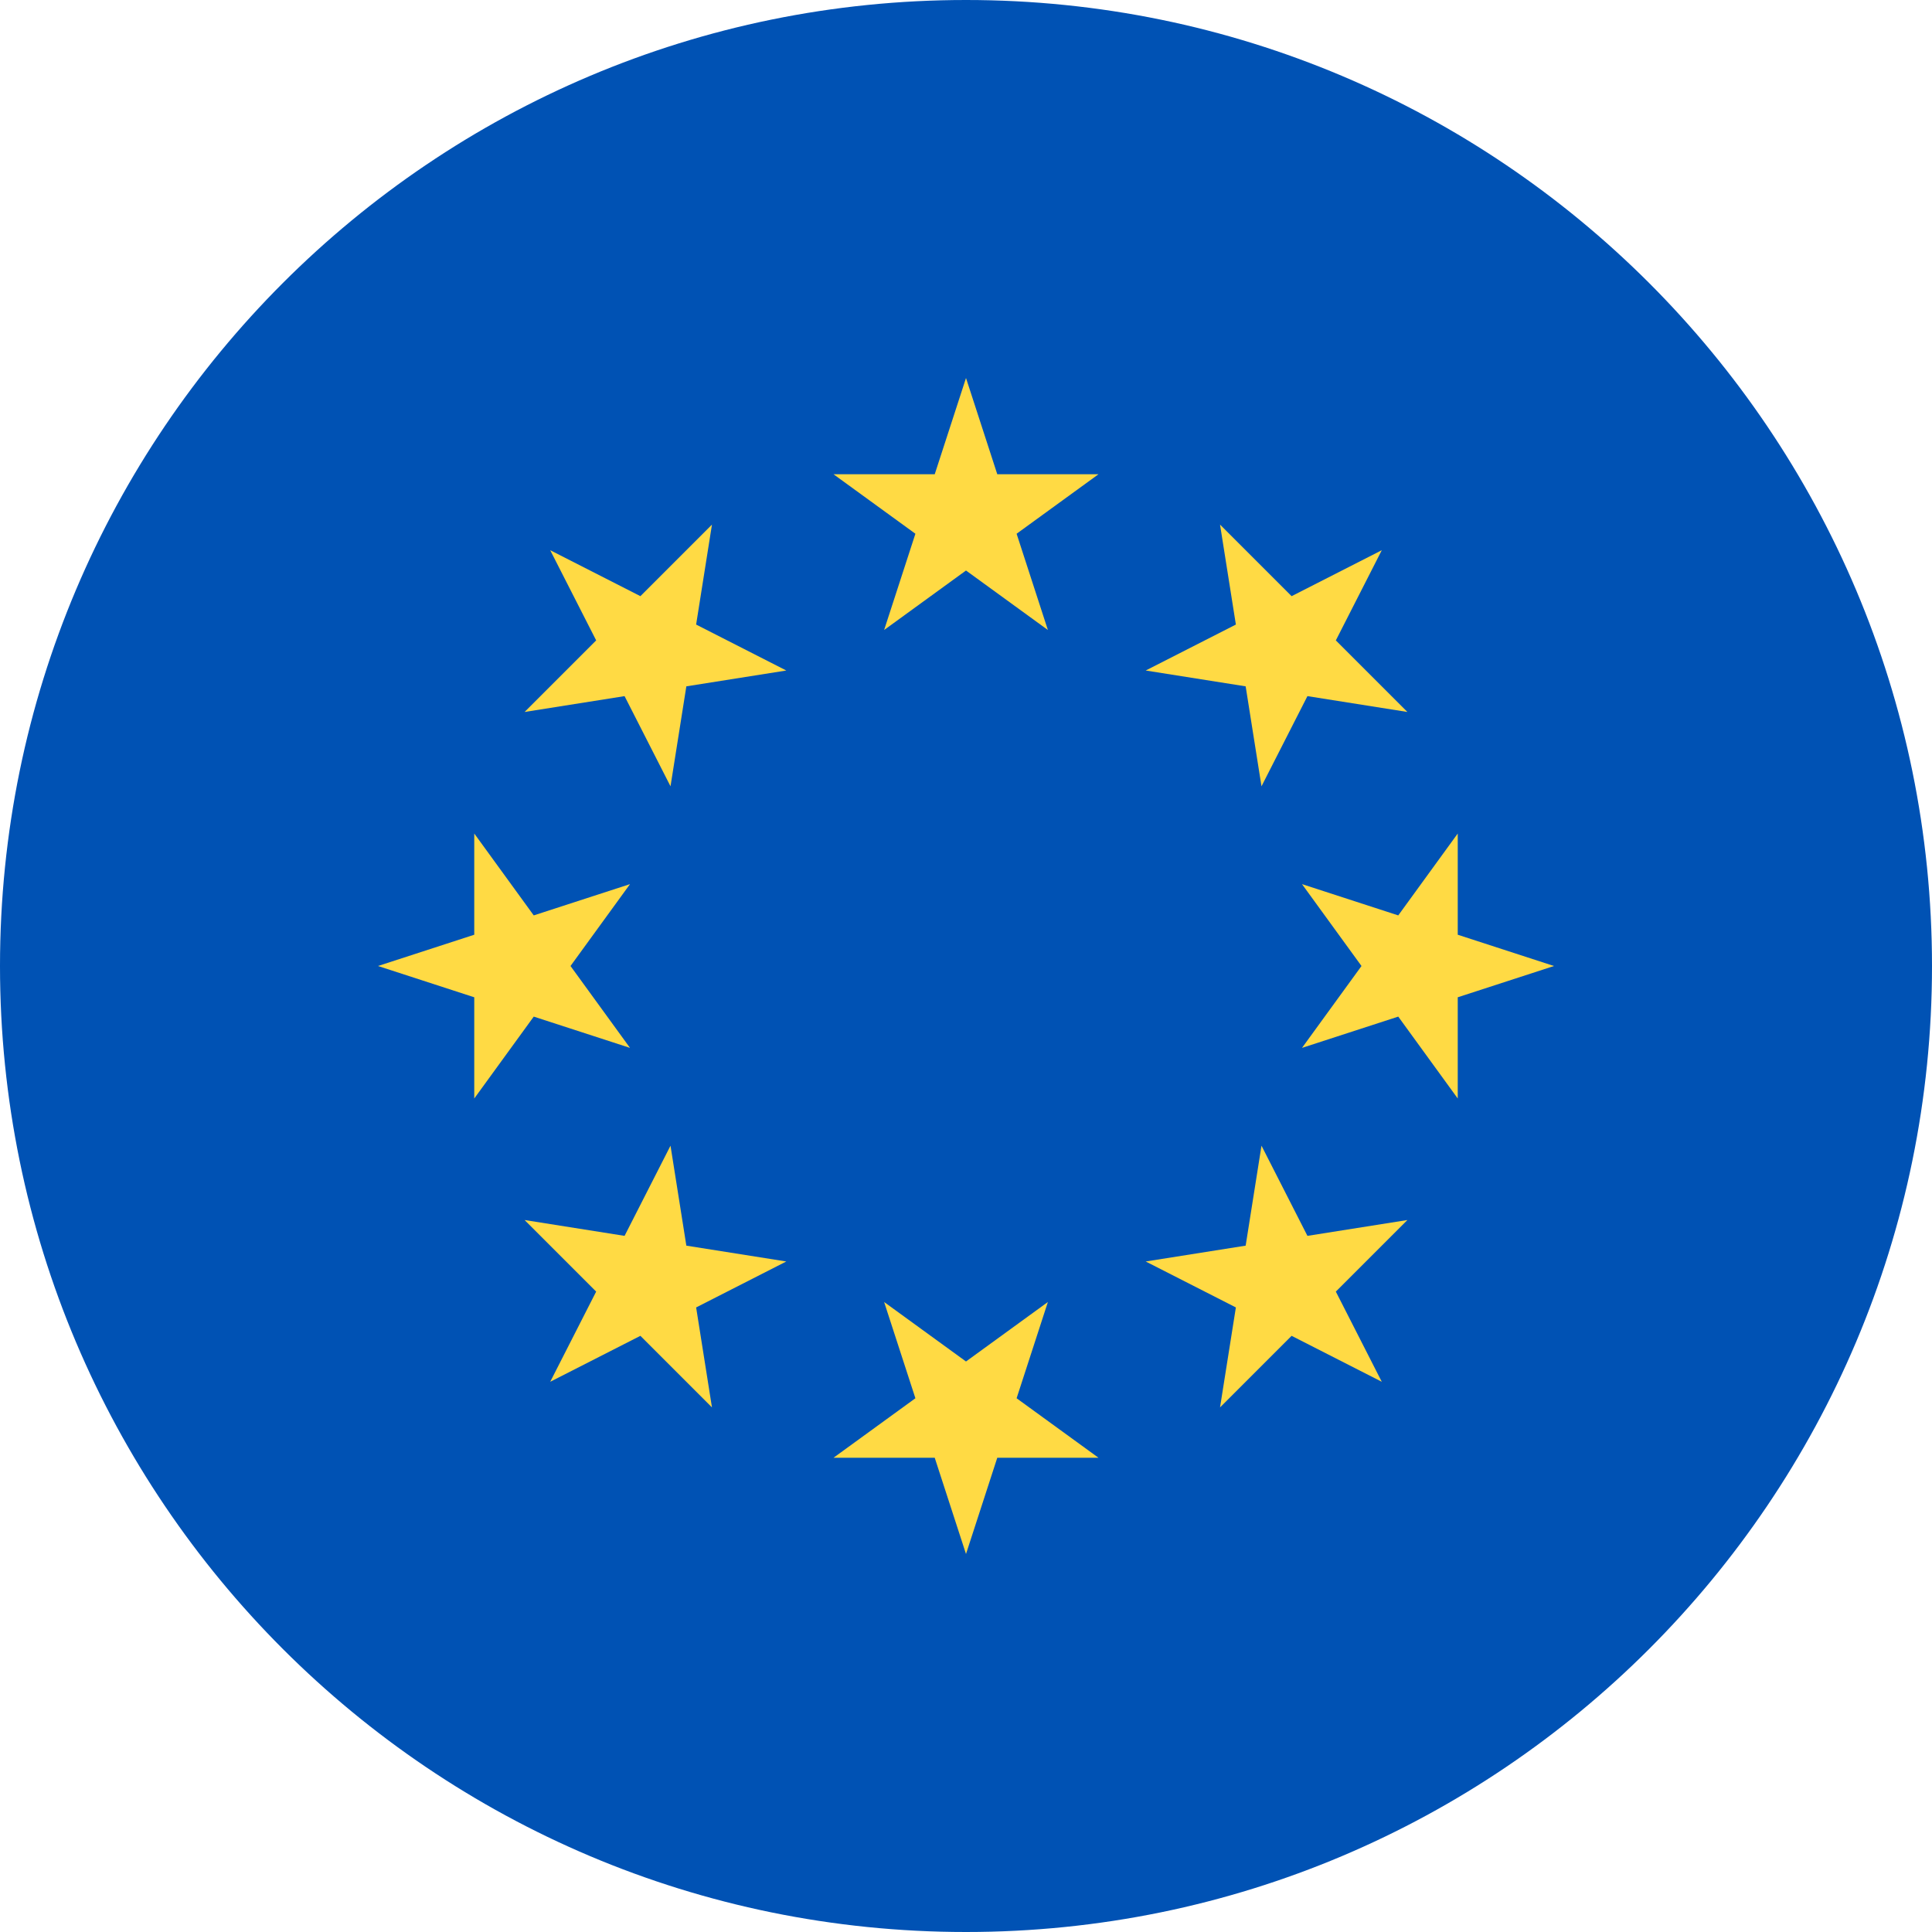<svg width="512" height="512" viewBox="0 0 512 512" fill="none" xmlns="http://www.w3.org/2000/svg">
<path d="M256 512C397.385 512 512 397.385 512 256C512 114.615 397.385 0 256 0C114.615 0 0 114.615 0 256C0 397.385 114.615 512 256 512Z" fill="#0052B4"/>
<path d="M256.001 100.174L264.29 125.683H291.11L269.411 141.448L277.7 166.957L256.001 151.191L234.301 166.957L242.59 141.448L220.891 125.683H247.712L256.001 100.174Z" fill="#FFDA44"/>
<path d="M145.813 145.813L169.713 157.989L188.678 139.025L184.481 165.515L208.38 177.692L181.889 181.888L177.693 208.38L165.516 184.481L139.026 188.678L157.991 169.713L145.813 145.813Z" fill="#FFDA44"/>
<path d="M100.175 256.001L125.684 247.712V220.891L141.448 242.591L166.958 234.302L151.191 256.001L166.958 277.7L141.448 269.412L125.684 291.111V264.29L100.175 256.001Z" fill="#FFDA44"/>
<path d="M145.813 366.185L157.99 342.285L139.026 323.32L165.517 327.518L177.692 303.619L181.889 330.11L208.379 334.306L184.483 346.483L188.678 372.973L169.713 354.008L145.813 366.185Z" fill="#FFDA44"/>
<path d="M256.001 411.826L247.711 386.317H220.891L242.591 370.552L234.301 345.045L256.001 360.809L277.7 345.045L269.411 370.552L291.11 386.317H264.289L256.001 411.826Z" fill="#FFDA44"/>
<path d="M366.187 366.185L342.288 354.009L323.322 372.974L327.519 346.482L303.622 334.306L330.112 330.11L334.308 303.619L346.484 327.518L372.974 323.32L354.009 342.287L366.187 366.185Z" fill="#FFDA44"/>
<path d="M411.826 256.001L386.317 264.29V291.111L370.552 269.411L345.045 277.7L360.81 256.001L345.045 234.302L370.553 242.591L386.317 220.891V247.713L411.826 256.001Z" fill="#FFDA44"/>
<path d="M366.187 145.814L354.01 169.714L372.975 188.679L346.483 184.481L334.308 208.38L330.112 181.889L303.622 177.692L327.519 165.516L323.322 139.027L342.289 157.991L366.187 145.814Z" fill="#FFDA44"/>
</svg>
